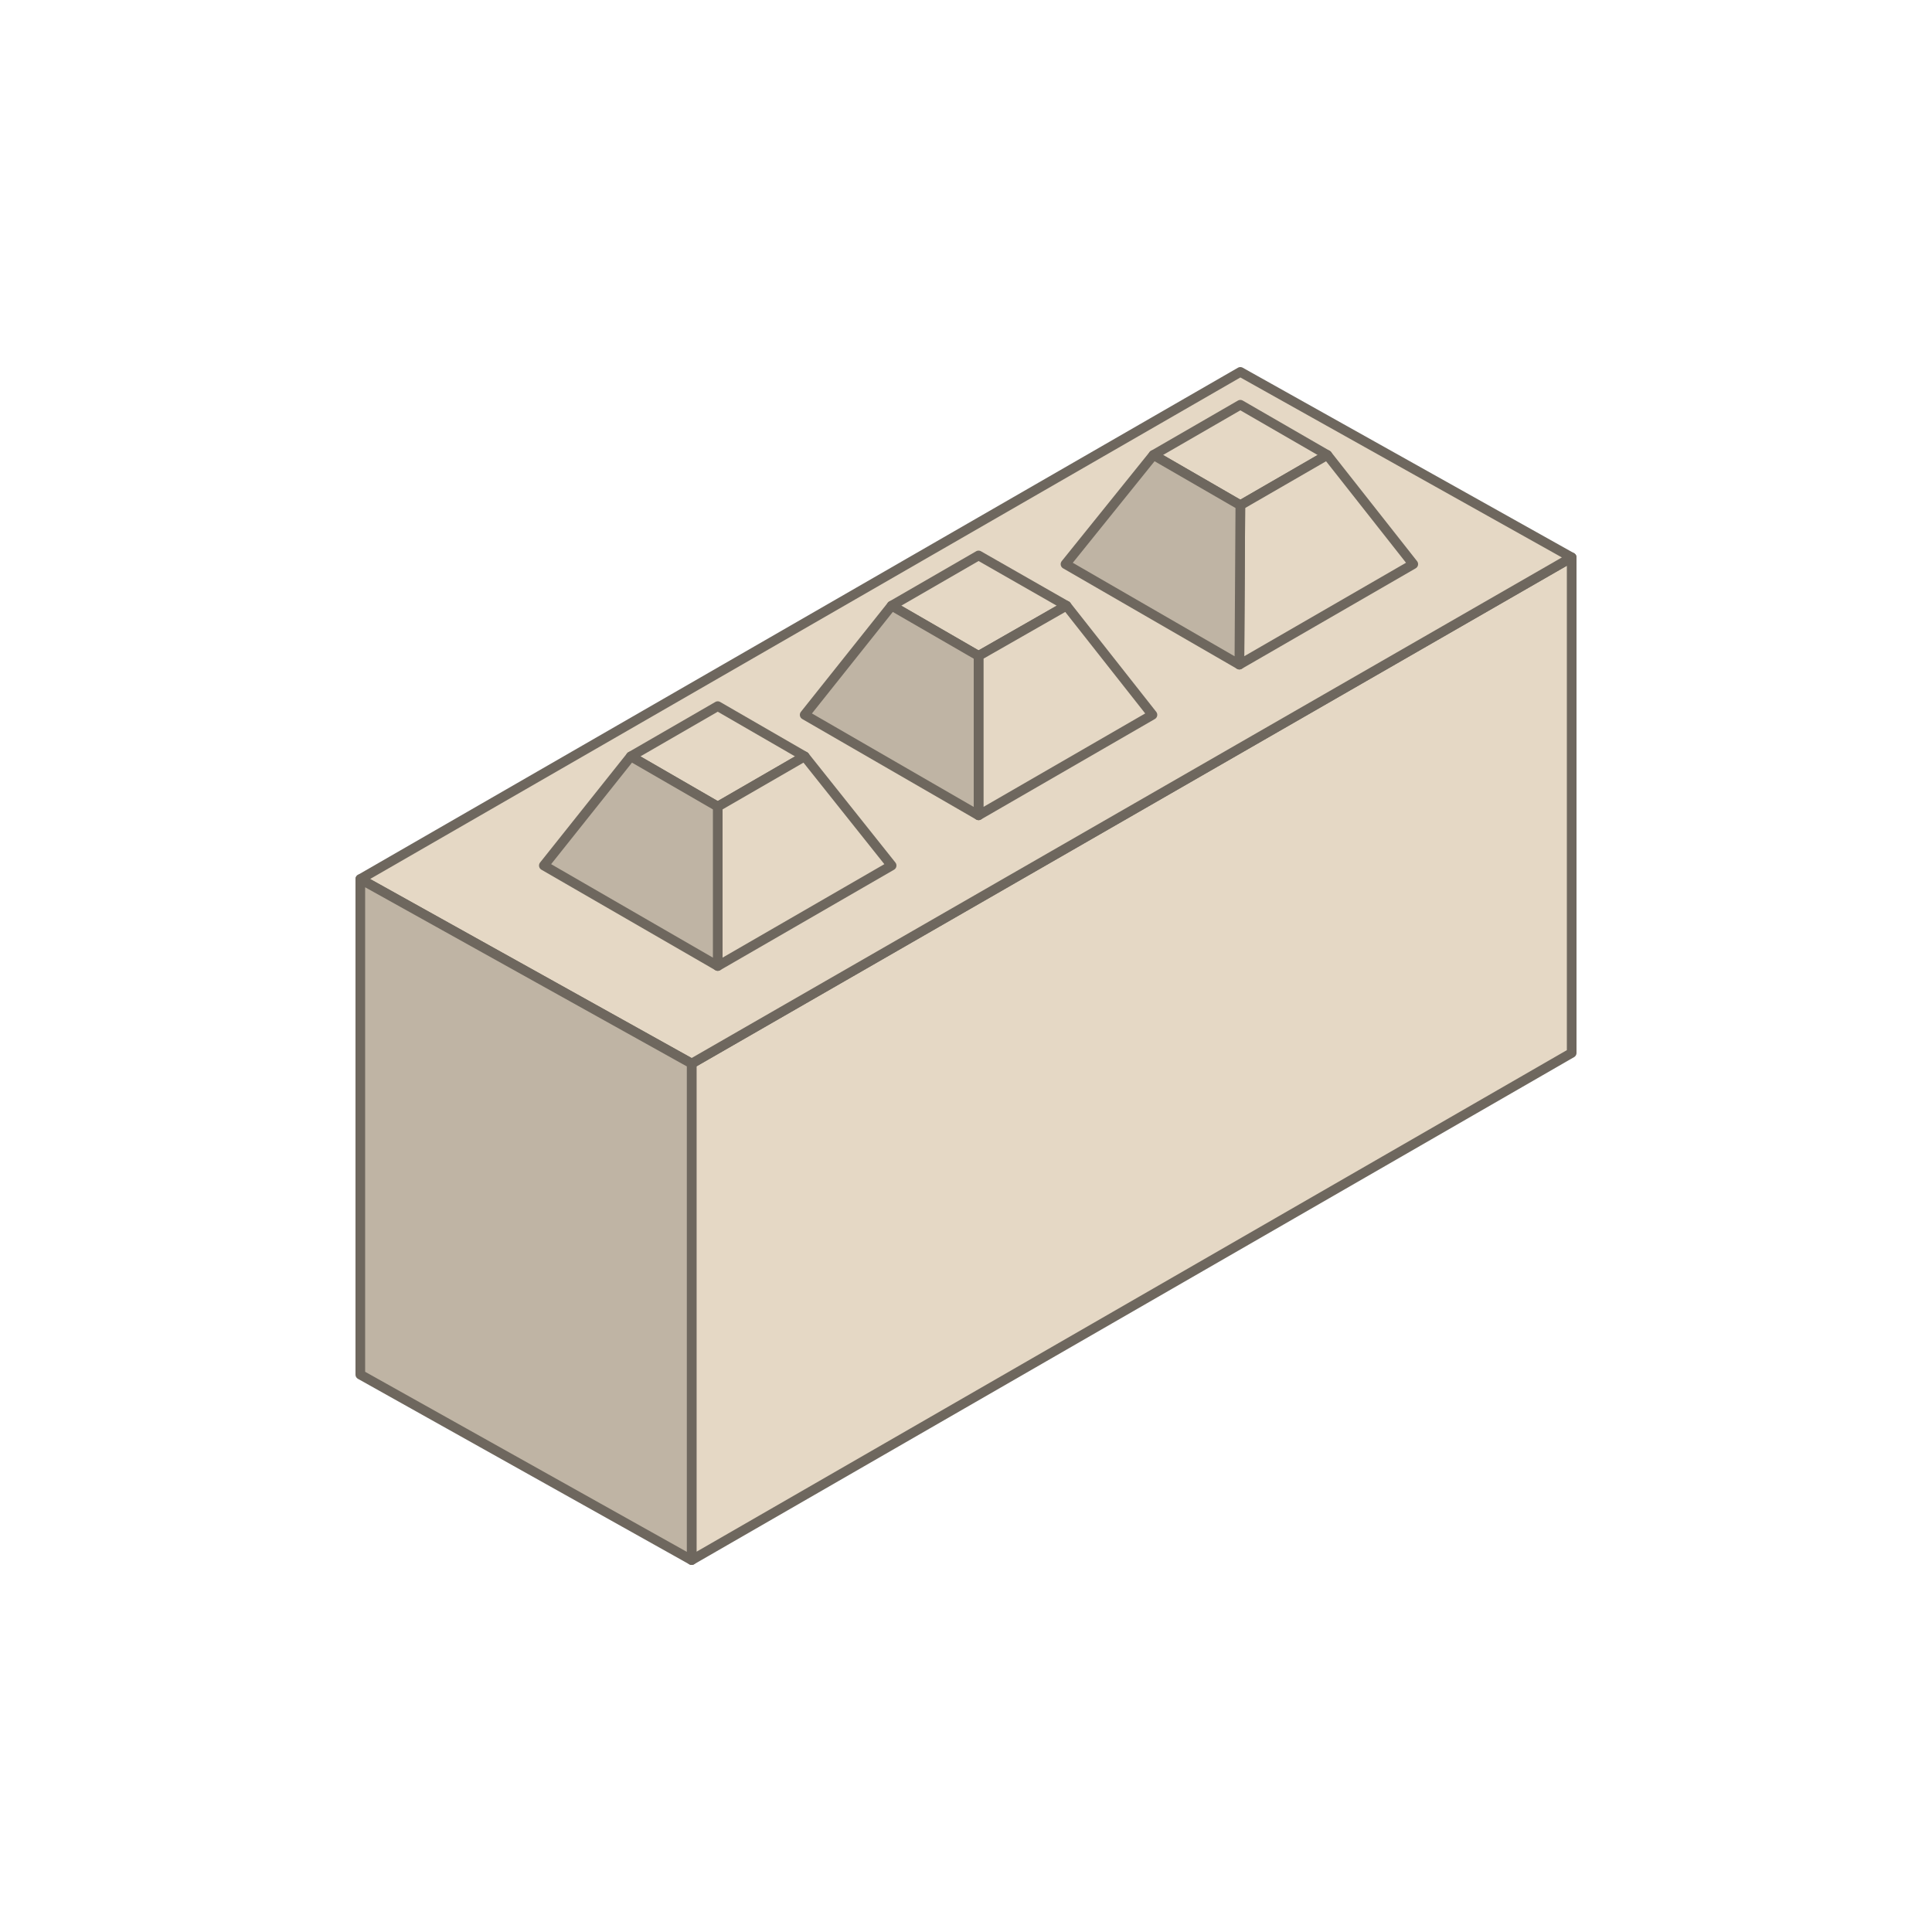 <svg xmlns="http://www.w3.org/2000/svg" xmlns:xlink="http://www.w3.org/1999/xlink" x="0px" y="0px" viewBox="0 0 200 200" style="enable-background:new 0 0 200 200;" xml:space="preserve"><style type="text/css">	.st0{display:none;}	.st1{display:inline;}	.st2{fill:#E5D8C5;stroke:#6E675E;stroke-width:2;stroke-linecap:round;stroke-linejoin:round;}	.st3{fill:#BFB4A4;stroke:#6E675E;stroke-width:2;stroke-linecap:round;stroke-linejoin:round;}	.st4{fill:#E5D8C5;stroke:#6E675E;stroke-linecap:round;stroke-linejoin:round;}	.st5{fill:#BFB4A4;stroke:#6E675E;stroke-linecap:round;stroke-linejoin:round;}</style><g id="Grid" class="st0"></g><g id="Ebene_2" class="st0"></g><g id="_x38_0_x2F_80_1_x2F_2-Format"></g><g id="_x38_0_x2F_80_Normalformat"></g><g id="_x38_0_x2F_80_1_x2F_4-Format_40er"></g><g id="_x38_0_x2F_80_3_x2F_4-Format"></g><g id="_x31__x2F_4-Format_40er"></g><g id="_x33__x2F_4-Format"></g><g id="Normalformat"></g><g id="_x31__x2F_2-Format"></g><g id="_x33__x2F_4-Format_40er">	<g id="_x38_er_rechts_13_">		<g>			<polygon class="st4" points="71.6,110.1 162.7,57.7 162.7,109 71.6,161.5    "></polygon>			<polyline class="st4" points="37.3,91 128.4,38.5 162.7,57.7 71.6,110.1 37.3,91    "></polyline>			<polygon class="st5" points="71.6,161.5 37.3,142.3 37.3,91 71.6,110.1    "></polygon>		</g>		<g>			<g>				<polygon class="st4" points="65.3,78.3 74.3,83.5 83.3,78.3 74.3,73.1     "></polygon>				<polygon class="st4" points="74.3,100 92.3,89.6 83.3,78.3 74.3,83.5     "></polygon>				<polygon class="st5" points="65.3,78.3 56.3,89.6 74.3,100 74.3,83.5     "></polygon>			</g>			<g>				<polygon class="st4" points="92.3,62.7 101.3,67.9 110.4,62.7 101.3,57.5     "></polygon>				<polygon class="st4" points="101.3,84.4 119.3,74 110.4,62.7 101.3,67.9     "></polygon>				<polygon class="st5" points="92.3,62.7 83.3,74 101.3,84.4 101.3,67.9     "></polygon>			</g>			<g>				<polygon class="st4" points="119.4,47.1 128.4,52.3 137.4,47.1 128.4,41.9     "></polygon>				<polygon class="st4" points="128.3,68.8 146.3,58.4 137.4,47.1 128.4,52.3     "></polygon>				<polygon class="st5" points="119.4,47.1 110.3,58.4 128.3,68.8 128.4,52.3     "></polygon>			</g>		</g>	</g></g><g id="_x31__x2F_2-Format_40er"></g><g id="Normalformat_40er"></g><g id="Abdeckblock"></g></svg>